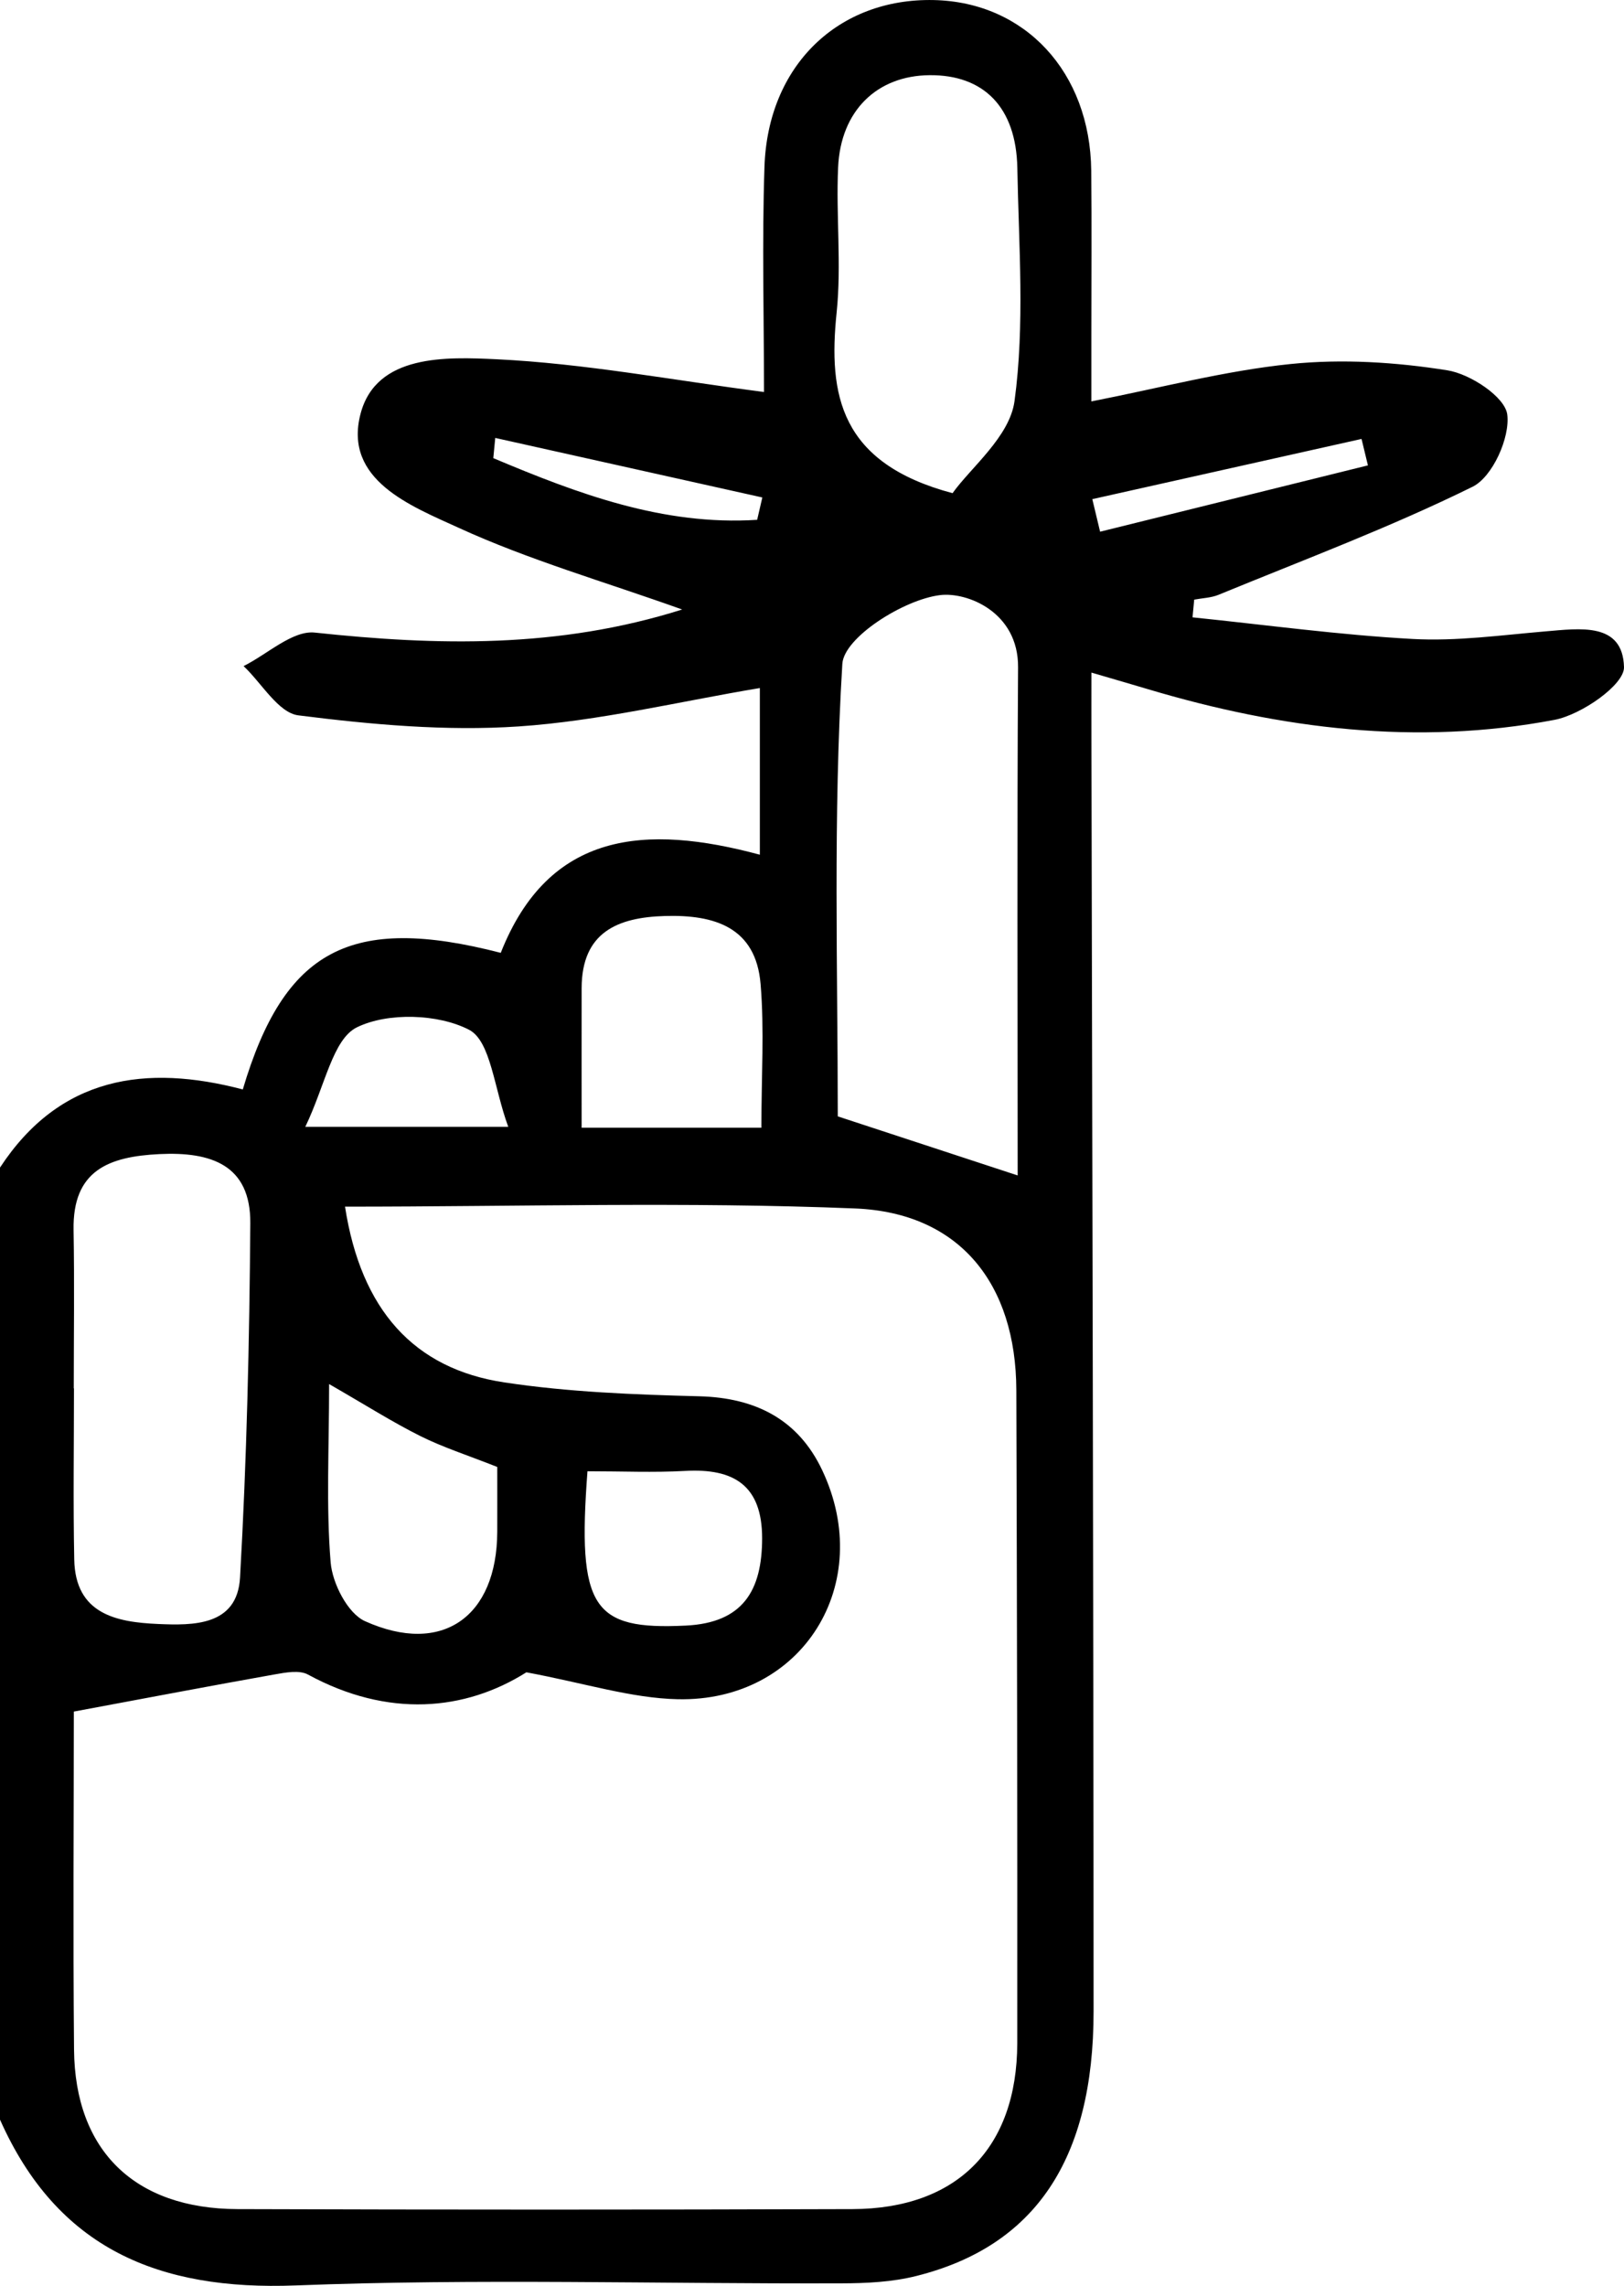 <!-- Generator: Adobe Illustrator 24.2.0, SVG Export Plug-In  -->
<svg version="1.1" xmlns="http://www.w3.org/2000/svg" xmlns:xlink="http://www.w3.org/1999/xlink" x="0px" y="0px"
	 width="24.194px" height="34.054px" viewBox="0 0 24.194 34.054"
	 style="overflow:visible;enable-background:new 0 0 24.194 34.054;" xml:space="preserve">
<defs>
</defs>
<path d="M23.024,9.406c-0.659,0.056-1.323,0.149-1.979,0.113c-1.096-0.06-2.186-0.21-3.279-0.322
	c0.008-0.088,0.016-0.176,0.025-0.264c0.121-0.023,0.251-0.026,0.363-0.072c1.269-0.522,2.557-1.004,3.785-1.61
	c0.297-0.147,0.559-0.732,0.516-1.075c-0.033-0.263-0.55-0.605-0.892-0.659c-0.766-0.122-1.566-0.173-2.336-0.094
	c-0.98,0.1-1.944,0.357-2.968,0.557c0-0.354,0-0.667,0-0.981c0-0.819,0.007-1.638-0.002-2.457c-0.016-1.467-0.986-2.512-2.347-2.541
	c-1.423-0.03-2.471,0.975-2.521,2.483c-0.038,1.127-0.007,2.256-0.007,3.356C9.999,5.66,8.703,5.415,7.399,5.352
	C6.653,5.317,5.604,5.272,5.371,6.166C5.113,7.152,6.125,7.539,6.833,7.863c1.045,0.479,2.163,0.8,3.33,1.217
	C8.317,9.663,6.517,9.619,4.691,9.424C4.359,9.388,3.984,9.746,3.629,9.923c0.271,0.256,0.518,0.696,0.816,0.734
	c1.085,0.137,2.194,0.238,3.282,0.165c1.199-0.081,2.384-0.37,3.593-0.572c0,0.837,0,1.638,0,2.483
	c-1.701-0.458-3.143-0.353-3.86,1.462c-2.24-0.578-3.224-0.048-3.843,2.035C2.172,15.85,0.891,16.034,0,17.394
	c0,4.728,0,9.455,0,14.183c0.854,1.921,2.363,2.549,4.405,2.47c2.705-0.105,5.417-0.022,8.127-0.031
	c0.374-0.001,0.76-0.019,1.12-0.11c1.766-0.443,2.64-1.734,2.64-3.943c-0.001-6.3-0.02-12.6-0.032-18.901
	c-0.001-0.327,0-0.654,0-1.042c0.366,0.107,0.604,0.176,0.842,0.247c1.986,0.593,4.008,0.846,6.056,0.457
	c0.401-0.076,1.042-0.522,1.036-0.785C24.177,9.265,23.537,9.363,23.024,9.406z M11.28,7.744c-1.398,0.09-2.671-0.388-3.931-0.919
	c0.01-0.1,0.019-0.201,0.029-0.301c1.326,0.296,2.653,0.591,3.979,0.887C11.331,7.522,11.306,7.633,11.28,7.744z M8.665,14.721
	c0.002-0.834,0.536-1.055,1.243-1.075c0.731-0.021,1.352,0.163,1.423,1.013c0.057,0.681,0.012,1.371,0.012,2.141
	c-0.929,0-1.735,0-2.678,0C8.665,16.084,8.664,15.402,8.665,14.721z M5.318,15.304c0.46-0.225,1.211-0.201,1.67,0.037
	c0.324,0.168,0.371,0.869,0.584,1.446c-1.063,0-1.896,0-3.024,0C4.845,16.172,4.956,15.481,5.318,15.304z M4.903,20.619
	c0.548,0.315,0.942,0.566,1.358,0.774c0.336,0.168,0.697,0.283,1.147,0.461c0,0.284,0.001,0.625,0,0.966
	c-0.005,1.267-0.821,1.849-1.971,1.331c-0.257-0.116-0.485-0.562-0.511-0.875C4.857,22.435,4.903,21.585,4.903,20.619z
	 M2.376,17.193c0.767-0.037,1.359,0.159,1.353,1.03c-0.013,1.76-0.053,3.521-0.153,5.278c-0.041,0.724-0.699,0.715-1.226,0.692
	c-0.613-0.027-1.229-0.146-1.244-0.962c-0.017-0.849-0.004-1.698-0.004-2.548c-0.001,0-0.002,0-0.003,0
	c0-0.786,0.011-1.573-0.003-2.359C1.08,17.433,1.622,17.23,2.376,17.193z M12.701,32.91c-3.055,0.01-6.109,0.01-9.164,0
	c-1.531-0.005-2.42-0.871-2.434-2.375C1.087,28.778,1.1,27.02,1.1,25.498c1.081-0.201,2.033-0.383,2.989-0.553
	c0.164-0.029,0.371-0.069,0.5,0.002c1.195,0.65,2.342,0.541,3.253-0.034c0.875,0.163,1.563,0.386,2.255,0.401
	c1.859,0.041,2.953-1.721,2.151-3.414c-0.356-0.752-0.989-1.077-1.829-1.099c-0.971-0.025-1.949-0.062-2.907-0.207
	c-1.346-0.203-2.134-1.081-2.372-2.618c2.575,0,5.091-0.075,7.6,0.027c1.563,0.064,2.396,1.128,2.401,2.706
	c0.01,3.243,0.017,6.487,0.014,9.73C15.151,32.002,14.257,32.905,12.701,32.91z M8.752,21.918c0.521,0,0.989,0.021,1.454-0.005
	c0.725-0.041,1.148,0.213,1.148,1.004c-0.001,0.779-0.286,1.259-1.137,1.3C8.827,24.285,8.598,23.96,8.752,21.918z M15.161,17.511
	c-0.923-0.303-1.74-0.571-2.68-0.88c0-2.177-0.071-4.466,0.068-6.741c0.024-0.394,0.911-0.956,1.453-1.024
	c0.405-0.051,1.171,0.251,1.165,1.075C15.151,12.451,15.161,14.96,15.161,17.511z M15.114,5.976
	c-0.072,0.531-0.654,0.992-0.923,1.371c-1.679-0.447-1.854-1.465-1.727-2.691c0.074-0.714-0.011-1.443,0.022-2.163
	c0.038-0.845,0.58-1.366,1.362-1.373c0.808-0.007,1.29,0.477,1.308,1.38C15.177,3.66,15.269,4.836,15.114,5.976z M16.389,7.921
	c-0.039-0.162-0.077-0.323-0.116-0.485c1.337-0.299,2.674-0.598,4.011-0.897c0.032,0.131,0.063,0.263,0.095,0.394
	C19.048,7.262,17.719,7.592,16.389,7.921z"/>
</svg>